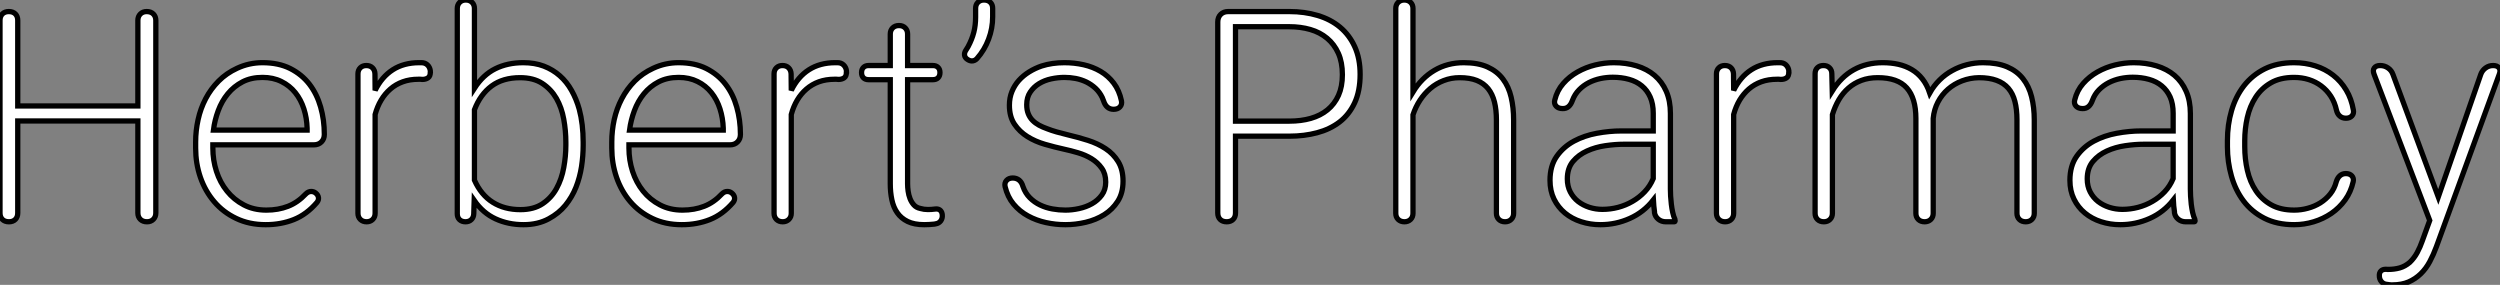 <?xml version="1.0" standalone="no"?>
<svg xmlns="http://www.w3.org/2000/svg" viewBox="5.03 -42 473.449 53.95"><rect x="5.03" y="-42" width="473.449" height="53.95" fill="#808080" stroke="none"/><path d="M34.54-38.14L34.54-1.67Q34.54-0.93 34.07-0.46Q33.61 0 32.87 0L32.87 0Q32.07 0 31.61-0.46Q31.14-0.93 31.14-1.67L31.14-1.67L31.14-19.09L8.39-19.09L8.39-1.67Q8.39-0.90 7.94-0.45Q7.49 0 6.73 0L6.73 0Q5.93 0 5.48-0.45Q5.03-0.90 5.03-1.67L5.03-1.67L5.03-38.14Q5.03-38.91 5.48-39.36Q5.93-39.81 6.70-39.81L6.70-39.81Q7.49-39.81 7.94-39.36Q8.39-38.91 8.39-38.14L8.39-38.14L8.39-21.93L31.14-21.93L31.14-38.14Q31.14-38.88 31.61-39.35Q32.07-39.81 32.81-39.81L32.81-39.81Q33.61-39.81 34.07-39.35Q34.54-38.88 34.54-38.14L34.54-38.14ZM66.45-16.57L66.45-16.54Q66.45-15.67 65.90-15.12Q65.35-14.57 64.48-14.57L64.48-14.57L45.34-14.57L45.34-13.95Q45.34-11.68 46.02-9.56Q46.70-7.44 48.02-5.81Q49.33-4.18 51.20-3.20Q53.07-2.21 55.48-2.21L55.48-2.21Q57.72-2.21 59.57-2.93Q61.41-3.64 62.95-5.28L62.95-5.28Q63.41-5.74 63.96-5.74L63.96-5.74Q64.42-5.74 64.78-5.47L64.78-5.47Q65.27-5.09 65.34-4.59Q65.41-4.10 65.05-3.66L65.05-3.66Q63.11-1.39 60.68-0.42Q58.24 0.55 55.34 0.55L55.34 0.55Q52.23 0.55 49.77-0.63Q47.30-1.80 45.60-3.80Q43.89-5.80 42.98-8.42Q42.08-11.05 42.08-13.95L42.08-13.95L42.08-15.12Q42.08-17.25 42.55-19.36Q43.01-21.46 43.98-23.31Q44.95-25.16 46.43-26.65Q47.91-28.14 49.93-29.07L49.93-29.07Q52.20-30.13 54.74-30.13L54.74-30.13Q57.78-30.13 59.98-29.03Q62.18-27.92 63.62-26.06Q65.05-24.20 65.75-21.74Q66.45-19.28 66.45-16.57L66.45-16.57ZM54.74-27.34L54.74-27.34Q52.58-27.34 50.96-26.50Q49.33-25.65 48.18-24.25Q47.03-22.86 46.36-21.05Q45.69-19.25 45.45-17.36L45.45-17.36L63.19-17.36L63.19-17.72Q63.14-19.63 62.58-21.38Q62.02-23.13 60.95-24.46Q59.88-25.79 58.32-26.56Q56.77-27.34 54.74-27.34ZM86.54-28.30L86.52-28.27Q86.52-27.56 86.09-27.26Q85.67-26.96 85.01-26.96L85.01-26.96Q84.82-26.99 84.64-26.99Q84.46-26.99 84.27-26.99L84.27-26.99Q82.63-26.99 81.31-26.51Q79.98-26.03 78.96-25.14Q77.93-24.25 77.21-23.04Q76.48-21.82 76.07-20.32L76.07-20.32L76.07-1.61Q76.07-0.90 75.62-0.45Q75.17 0 74.46 0L74.46 0Q73.72 0 73.27-0.45Q72.82-0.90 72.82-1.61L72.82-1.61L72.82-28Q72.82-28.71 73.25-29.15Q73.69-29.59 74.40-29.59L74.40-29.59Q75.14-29.59 75.58-29.15Q76.02-28.71 76.04-28L76.04-28L76.07-24.88Q77.33-27.45 79.42-28.79Q81.51-30.13 84.41-30.13L84.41-30.13Q84.60-30.13 84.77-30.13Q84.93-30.13 85.12-30.11L85.12-30.11Q85.75-30.02 86.15-29.52Q86.54-29.01 86.54-28.30L86.54-28.30ZM94.83-4.05L94.75-1.50Q94.72-0.82 94.29-0.41Q93.87 0 93.19 0L93.19 0Q92.48 0 92.05-0.41Q91.63-0.82 91.63-1.50L91.63-1.50L91.63-40.39Q91.63-41.10 92.08-41.55Q92.53-42 93.24-42L93.24-42Q93.98-42 94.43-41.55Q94.88-41.10 94.88-40.39L94.88-40.39L94.88-25.29Q96.52-27.84 98.83-28.98Q101.14-30.13 104.13-30.13L104.13-30.13Q106.29-30.13 108.01-29.48Q109.73-28.82 111.04-27.66Q112.36-26.50 113.27-24.87Q114.19-23.24 114.73-21.30L114.73-21.30Q115.47-18.51 115.47-15.07L115.47-15.07L115.47-14.49Q115.47-12.50 115.16-10.45Q114.84-8.39 114.11-6.54Q113.37-4.68 112.11-3.13Q110.85-1.59 108.96-0.57L108.96-0.57Q106.91 0.55 104.18 0.55L104.18 0.55Q101.28 0.55 98.89-0.55Q96.50-1.64 94.83-4.05L94.83-4.05ZM112.19-14.49L112.19-15.07Q112.19-17.25 111.79-19.44Q111.40-21.63 110.40-23.37Q109.40-25.10 107.73-26.20Q106.07-27.29 103.52-27.29L103.52-27.29Q100.27-27.29 98.14-25.72Q96.00-24.14 94.88-21.22L94.88-21.22L94.88-7.88Q96.14-5.06 98.36-3.68Q100.57-2.30 103.58-2.30L103.58-2.30Q106.12-2.30 107.79-3.42Q109.46-4.54 110.43-6.32Q111.40-8.09 111.79-10.25Q112.19-12.41 112.19-14.49L112.19-14.49ZM145.25-16.57L145.25-16.54Q145.25-15.67 144.70-15.12Q144.16-14.57 143.28-14.57L143.28-14.57L124.14-14.57L124.14-13.95Q124.14-11.68 124.82-9.56Q125.51-7.44 126.82-5.81Q128.13-4.18 130.01-3.20Q131.88-2.21 134.29-2.21L134.29-2.21Q136.53-2.21 138.37-2.93Q140.22-3.64 141.75-5.28L141.75-5.28Q142.21-5.74 142.76-5.74L142.76-5.74Q143.23-5.74 143.58-5.47L143.58-5.47Q144.07-5.09 144.14-4.59Q144.21-4.10 143.86-3.66L143.86-3.66Q141.91-1.39 139.48-0.42Q137.05 0.55 134.15 0.55L134.15 0.55Q131.03 0.55 128.57-0.63Q126.11-1.80 124.40-3.80Q122.69-5.80 121.79-8.42Q120.89-11.05 120.89-13.95L120.89-13.95L120.89-15.12Q120.89-17.25 121.35-19.36Q121.82-21.46 122.79-23.31Q123.76-25.16 125.23-26.65Q126.71-28.14 128.73-29.07L128.73-29.07Q131.00-30.13 133.55-30.13L133.55-30.13Q136.58-30.13 138.78-29.03Q140.98-27.92 142.42-26.06Q143.86-24.20 144.55-21.74Q145.25-19.28 145.25-16.57L145.25-16.57ZM133.55-27.34L133.55-27.34Q131.39-27.34 129.76-26.50Q128.13-25.65 126.98-24.25Q125.84-22.86 125.17-21.05Q124.50-19.25 124.25-17.36L124.25-17.36L142.00-17.36L142.00-17.72Q141.94-19.63 141.38-21.38Q140.82-23.13 139.75-24.46Q138.69-25.79 137.13-26.56Q135.57-27.34 133.55-27.34ZM165.35-28.30L165.32-28.27Q165.32-27.56 164.90-27.26Q164.47-26.96 163.82-26.96L163.82-26.96Q163.63-26.99 163.45-26.99Q163.27-26.99 163.08-26.99L163.08-26.99Q161.44-26.99 160.11-26.51Q158.79-26.03 157.76-25.14Q156.73-24.25 156.01-23.04Q155.29-21.82 154.88-20.32L154.88-20.32L154.88-1.61Q154.88-0.90 154.42-0.45Q153.97 0 153.26 0L153.26 0Q152.52 0 152.07-0.45Q151.62-0.90 151.62-1.61L151.62-1.61L151.62-28Q151.62-28.71 152.06-29.15Q152.50-29.59 153.21-29.59L153.21-29.59Q153.95-29.59 154.38-29.15Q154.82-28.71 154.85-28L154.85-28L154.88-24.88Q156.13-27.45 158.22-28.79Q160.32-30.13 163.21-30.13L163.21-30.13Q163.41-30.13 163.57-30.13Q163.73-30.13 163.93-30.11L163.93-30.11Q164.55-30.02 164.95-29.52Q165.35-29.01 165.35-28.30L165.35-28.30ZM175.25-37.16L175.30-37.16Q176.01-37.16 176.46-36.71Q176.91-36.26 176.91-35.55L176.91-35.55L176.91-29.59L181.70-29.59Q182.33-29.59 182.68-29.23Q183.04-28.88 183.04-28.25L183.04-28.25Q183.04-27.62 182.68-27.26Q182.33-26.91 181.70-26.91L181.70-26.91L176.91-26.91L176.91-7.19Q176.91-6.54 177.01-5.80Q177.11-5.06 177.37-4.39Q177.63-3.72 178.09-3.20Q178.55-2.68 179.32-2.52L179.32-2.52Q179.98-2.32 180.77-2.32L180.77-2.32Q181.45-2.32 182.11-2.41L182.11-2.41Q182.16-2.41 182.22-2.42Q182.27-2.43 182.33-2.43L182.33-2.43Q182.85-2.43 183.15-2.12Q183.45-1.80 183.48-1.26L183.48-1.26Q183.53-0.63 183.18-0.16Q182.82 0.30 182.27 0.38L182.27 0.38L182 0.44Q181.51 0.49 181.02 0.52Q180.52 0.55 180.06 0.55L180.06 0.55Q178.17 0.55 176.93-0.05Q175.68-0.66 174.96-1.70Q174.23-2.73 173.93-4.16Q173.63-5.58 173.63-7.19L173.63-7.19L173.63-26.91L169.53-26.91Q168.90-26.91 168.55-27.26Q168.19-27.62 168.19-28.25L168.19-28.25Q168.19-28.88 168.55-29.23Q168.90-29.59 169.53-29.59L169.53-29.59L173.63-29.59L173.63-35.55Q173.63-36.26 174.08-36.71Q174.54-37.16 175.25-37.16L175.25-37.16ZM190.04-30.90L190.04-30.90Q189.63-30.46 189.08-30.46L189.08-30.46Q188.67-30.46 188.23-30.76L188.23-30.76Q187.77-31.06 187.70-31.53Q187.63-31.99 187.93-32.46L187.93-32.46Q188.04-32.65 188.15-32.81Q188.26-32.98 188.37-33.17L188.37-33.17Q189.11-34.56 189.45-35.89Q189.79-37.21 189.79-38.77L189.79-38.77L189.79-40.41Q189.79-41.13 190.23-41.56Q190.67-42 191.38-42L191.38-42Q192.14-42 192.58-41.56Q193.02-41.13 193.02-40.41L193.02-40.41L193.02-38.83Q193.02-36.64 192.25-34.59Q191.49-32.54 190.04-30.90ZM217.41-22.91L217.41-22.91Q217.55-22.20 217.12-21.75Q216.70-21.30 215.93-21.30L215.93-21.30Q214.54-21.30 214.02-22.91L214.02-22.91Q213.96-23.05 213.90-23.21Q213.83-23.38 213.77-23.54L213.77-23.54Q213.28-24.55 212.50-25.28Q211.72-26.00 210.77-26.47Q209.81-26.93 208.74-27.14Q207.68-27.34 206.61-27.34L206.61-27.34Q205.41-27.34 204.13-27.07Q202.86-26.80 201.82-26.17Q200.79-25.54 200.13-24.55Q199.47-23.57 199.47-22.18L199.47-22.18Q199.47-21.19 199.76-20.47Q200.05-19.74 200.57-19.21Q201.09-18.68 201.80-18.29Q202.51-17.91 203.36-17.61L203.36-17.61Q204.12-17.31 205.12-17.02Q206.12-16.73 207.38-16.43L207.38-16.43Q209.23-16.00 211.08-15.41Q212.93-14.82 214.40-13.85Q215.88-12.88 216.79-11.39Q217.71-9.90 217.71-7.68L217.71-7.68Q217.71-5.44 216.71-3.88Q215.71-2.32 214.14-1.34Q212.57-0.36 210.63 0.10Q208.69 0.55 206.80 0.55L206.80 0.55Q204.94 0.55 203.11 0.15Q201.28-0.25 199.71-1.11Q198.13-1.97 196.98-3.34Q195.84-4.70 195.37-6.67L195.37-6.67Q195.23-7.36 195.64-7.82Q196.05-8.29 196.82-8.29L196.82-8.29Q197.53-8.29 198.04-7.88Q198.54-7.46 198.76-6.67L198.76-6.67Q199.20-5.41 200.06-4.55Q200.92-3.69 202.02-3.17Q203.11-2.65 204.34-2.43Q205.57-2.21 206.80-2.21L206.80-2.21Q208.03-2.21 209.37-2.50Q210.71-2.79 211.83-3.42Q212.95-4.05 213.69-5.06Q214.43-6.07 214.43-7.52L214.43-7.52Q214.43-9.11 213.66-10.17Q212.90-11.24 211.74-11.95Q210.57-12.66 209.18-13.07Q207.79-13.48 206.53-13.75L206.53-13.75Q204.75-14.14 202.92-14.67Q201.09-15.20 199.60-16.13Q198.11-17.06 197.15-18.48Q196.19-19.91 196.19-22.07L196.19-22.07Q196.19-23.49 196.67-24.66Q197.15-25.84 197.98-26.77Q198.82-27.70 199.92-28.38Q201.03-29.07 202.29-29.50L202.29-29.50Q204.26-30.13 206.61-30.13L206.61-30.13Q208.47-30.13 210.23-29.74Q212.00-29.34 213.46-28.48Q214.92-27.62 215.96-26.24Q217-24.86 217.41-22.91Z" fill="white" stroke="black" transform="scale(1,1)"/><path d="M239.01-16.21L239.01-1.67Q239.01-0.90 238.56-0.45Q238.11 0 237.34 0L237.34 0Q236.55 0 236.10-0.45Q235.65-0.90 235.65-1.67L235.65-1.67L235.65-37.84Q235.65-38.72 236.20-39.27Q236.74-39.81 237.62-39.81L237.62-39.81L249.21-39.81Q252.11-39.81 254.57-39.07Q257.03-38.34 258.81-36.85Q260.59-35.36 261.60-33.13Q262.61-30.90 262.61-27.92L262.61-27.92Q262.61-24.75 261.57-22.52Q260.53-20.29 258.71-18.89Q256.89-17.50 254.46-16.86Q252.03-16.21 249.21-16.21L249.21-16.21L239.01-16.21ZM239.01-36.94L239.01-19.06L249.21-19.06Q251.43-19.06 253.26-19.58Q255.09-20.10 256.43-21.19Q257.77-22.29 258.51-23.94Q259.25-25.59 259.25-27.86L259.25-27.86Q259.25-30.21 258.48-31.92Q257.71-33.63 256.36-34.75Q255.01-35.88 253.18-36.41Q251.34-36.94 249.21-36.94L249.21-36.94L239.01-36.94ZM291.68-19.25L291.68-1.61Q291.68-0.90 291.22-0.45Q290.77 0 290.06 0L290.06 0Q289.32 0 288.87-0.45Q288.42-0.90 288.42-1.61L288.42-1.61L288.42-19.28Q288.42-21.19 288.05-22.68Q287.68-24.17 286.86-25.20Q286.04-26.22 284.72-26.76Q283.39-27.29 281.45-27.29L281.45-27.29Q279.84-27.29 278.43-26.74Q277.02-26.20 275.90-25.24Q274.78-24.28 273.94-23.01Q273.11-21.74 272.62-20.26L272.62-20.26L272.62-1.61Q272.62-0.90 272.17-0.45Q271.71 0 271.00 0L271.00 0Q270.27 0 269.81-0.45Q269.36-0.90 269.36-1.61L269.36-1.61L269.36-40.39Q269.36-41.10 269.81-41.55Q270.27-42 270.98-42L270.98-42Q271.71-42 272.17-41.55Q272.62-41.10 272.62-40.39L272.62-40.39L272.62-24.58Q274.23-27.23 276.69-28.68Q279.15-30.13 282.24-30.13L282.24-30.13Q284.95-30.13 286.75-29.31Q288.56-28.49 289.65-27.04Q290.75-25.59 291.21-23.60Q291.68-21.60 291.68-19.25L291.68-19.25ZM322.11 0L320.50 0Q319.68 0 319.09-0.48Q318.50-0.96 318.36-1.70L318.36-1.70L318.36-1.89Q318.28-2.43 318.23-2.99Q318.17-3.55 318.14-4.13L318.14-4.13Q316.31-1.80 313.67-0.63Q311.04 0.55 308.11 0.55L308.11 0.55Q306.20 0.55 304.46-0.01Q302.72-0.57 301.41-1.65Q300.10-2.73 299.33-4.29Q298.57-5.85 298.57-7.85L298.57-7.85Q298.57-10.58 299.84-12.39Q301.11-14.19 303.08-15.26Q305.05-16.32 307.44-16.76Q309.83-17.20 312.05-17.20L312.05-17.20L318.12-17.20L318.12-20.56Q318.12-22.34 317.54-23.63Q316.97-24.91 315.96-25.74Q314.95-26.58 313.54-26.97Q312.13-27.37 310.46-27.37L310.46-27.37Q309.31-27.37 308.14-27.13Q306.96-26.88 305.92-26.35Q304.88-25.81 304.08-24.99Q303.27-24.17 302.83-23.02L302.83-23.02Q302.26-21.38 300.95-21.44L300.95-21.44Q300.15-21.44 299.73-21.90Q299.30-22.37 299.47-23.05L299.47-23.05Q299.91-24.86 301.07-26.18Q302.23-27.51 303.79-28.38Q305.35-29.26 307.14-29.70Q308.93-30.13 310.63-30.13L310.63-30.13Q312.98-30.13 314.96-29.53Q316.94-28.93 318.36-27.73Q319.79-26.52 320.58-24.72Q321.37-22.91 321.37-20.51L321.37-20.51L321.37-6.18Q321.37-5.61 321.41-4.85Q321.45-4.10 321.55-3.31Q321.64-2.52 321.81-1.76Q321.97-1.01 322.22-0.49L322.22-0.49Q322.27-0.27 322.27-0.16L322.27-0.16Q322.27 0 322.11 0L322.11 0ZM308.49-2.35L308.49-2.35Q310.00-2.35 311.46-2.73Q312.92-3.12 314.19-3.86Q315.46-4.59 316.49-5.67Q317.52-6.75 318.12-8.18L318.12-8.18L318.12-14.68L312.51-14.68Q310.93-14.68 309.05-14.41Q307.18-14.14 305.58-13.41Q303.98-12.69 302.91-11.42Q301.85-10.14 301.85-8.12L301.85-8.12Q301.85-6.73 302.41-5.65Q302.97-4.57 303.90-3.84Q304.83-3.12 306.03-2.73Q307.23-2.35 308.49-2.35ZM343.82-28.30L343.79-28.27Q343.79-27.56 343.37-27.26Q342.95-26.96 342.29-26.96L342.29-26.96Q342.10-26.99 341.92-26.99Q341.74-26.99 341.55-26.99L341.55-26.99Q339.91-26.99 338.58-26.51Q337.26-26.03 336.23-25.14Q335.21-24.25 334.48-23.04Q333.76-21.82 333.35-20.32L333.35-20.32L333.35-1.61Q333.35-0.90 332.90-0.45Q332.45 0 331.73 0L331.73 0Q331.00 0 330.54-0.45Q330.09-0.90 330.09-1.61L330.09-1.61L330.09-28Q330.09-28.71 330.53-29.15Q330.97-29.59 331.68-29.59L331.68-29.59Q332.42-29.59 332.86-29.15Q333.29-28.71 333.32-28L333.32-28L333.35-24.88Q334.61-27.45 336.70-28.79Q338.79-30.13 341.69-30.13L341.69-30.13Q341.88-30.13 342.04-30.13Q342.21-30.13 342.40-30.11L342.40-30.11Q343.03-30.02 343.42-29.52Q343.82-29.01 343.82-28.30L343.82-28.30ZM350.33-29.59L350.36-29.59Q351.07-29.59 351.50-29.16Q351.94-28.74 351.94-28.03L351.94-28.03L352.02-24.77Q353.69-27.45 356.10-28.79Q358.50-30.13 361.59-30.13L361.59-30.13Q363.15-30.13 364.55-29.82Q365.94-29.50 367.09-28.82Q368.24-28.14 369.10-27.04Q369.96-25.95 370.48-24.39L370.48-24.39Q371.27-25.79 372.35-26.85Q373.43-27.92 374.75-28.64Q376.06-29.37 377.54-29.75Q379.01-30.13 380.57-30.13L380.57-30.13Q383.28-30.13 385.14-29.34Q387.00-28.55 388.13-27.11Q389.27-25.68 389.77-23.68Q390.28-21.68 390.28-19.28L390.28-19.28L390.28-1.61Q390.28-0.90 389.83-0.45Q389.38 0 388.66 0L388.66 0Q387.90 0 387.45-0.45Q387.00-0.90 387.00-1.61L387.00-1.61L387.00-19.30Q387.00-21.30 386.61-22.79Q386.23-24.28 385.37-25.28Q384.51-26.28 383.14-26.78Q381.77-27.29 379.80-27.29L379.80-27.29Q378.11-27.26 376.61-26.69Q375.10-26.11 373.94-25.10Q372.78-24.09 372.04-22.68Q371.30-21.27 371.14-19.58L371.14-19.58L371.14-1.61Q371.14-0.90 370.69-0.45Q370.23 0 369.52 0L369.52 0Q368.76 0 368.31-0.45Q367.86-0.90 367.86-1.61L367.86-1.61L367.86-19.55Q367.86-23.43 366.13-25.36Q364.41-27.29 360.64-27.29L360.64-27.29Q358.91-27.29 357.53-26.77Q356.15-26.25 355.09-25.32Q354.02-24.39 353.27-23.11Q352.52-21.82 352.05-20.29L352.05-20.29L352.05-1.61Q352.05-0.90 351.60-0.45Q351.15 0 350.44 0L350.44 0Q349.67 0 349.22-0.45Q348.77-0.90 348.77-1.61L348.77-1.61L348.77-28.03Q348.77-28.74 349.19-29.16Q349.62-29.59 350.33-29.59L350.33-29.59ZM420.57 0L418.96 0Q418.14 0 417.55-0.48Q416.96-0.96 416.83-1.70L416.83-1.70L416.83-1.89Q416.75-2.43 416.69-2.99Q416.64-3.55 416.61-4.13L416.61-4.13Q414.78-1.80 412.14-0.63Q409.50 0.55 406.57 0.55L406.57 0.55Q404.66 0.55 402.92-0.01Q401.19-0.57 399.88-1.65Q398.56-2.73 397.80-4.29Q397.03-5.85 397.03-7.85L397.03-7.85Q397.03-10.58 398.30-12.39Q399.57-14.19 401.54-15.26Q403.51-16.32 405.90-16.76Q408.30-17.20 410.51-17.20L410.51-17.20L416.58-17.20L416.58-20.56Q416.58-22.34 416.01-23.63Q415.43-24.91 414.42-25.74Q413.41-26.58 412.00-26.97Q410.59-27.37 408.93-27.37L408.93-27.37Q407.78-27.37 406.60-27.13Q405.43-26.88 404.39-26.35Q403.35-25.81 402.54-24.99Q401.73-24.17 401.30-23.02L401.30-23.02Q400.72-21.38 399.41-21.44L399.41-21.44Q398.62-21.44 398.19-21.90Q397.77-22.37 397.93-23.05L397.93-23.05Q398.37-24.86 399.53-26.18Q400.70-27.51 402.25-28.38Q403.81-29.26 405.60-29.70Q407.39-30.13 409.09-30.13L409.09-30.13Q411.44-30.13 413.42-29.53Q415.41-28.93 416.83-27.73Q418.25-26.52 419.04-24.72Q419.84-22.91 419.84-20.51L419.84-20.51L419.84-6.18Q419.84-5.61 419.88-4.85Q419.92-4.10 420.01-3.31Q420.11-2.52 420.27-1.76Q420.44-1.01 420.68-0.49L420.68-0.49Q420.74-0.27 420.74-0.16L420.74-0.16Q420.74 0 420.57 0L420.57 0ZM406.96-2.35L406.96-2.35Q408.46-2.35 409.92-2.73Q411.39-3.12 412.66-3.86Q413.93-4.59 414.96-5.67Q415.98-6.75 416.58-8.18L416.58-8.18L416.58-14.68L410.98-14.68Q409.39-14.68 407.52-14.41Q405.64-14.14 404.04-13.41Q402.45-12.69 401.38-11.42Q400.31-10.14 400.31-8.12L400.31-8.12Q400.31-6.73 400.87-5.65Q401.43-4.57 402.36-3.84Q403.29-3.12 404.50-2.73Q405.70-2.35 406.96-2.35ZM447.48-7.60L447.48-7.60Q447.70-8.31 448.16-8.72Q448.63-9.13 449.29-9.13L449.29-9.13Q450.02-9.13 450.42-8.70Q450.82-8.26 450.68-7.60L450.68-7.60Q450.24-5.66 449.15-4.14Q448.05-2.63 446.54-1.59Q445.02-0.55 443.20 0Q441.38 0.55 439.50 0.55L439.50 0.55Q436.24 0.55 433.85-0.67Q431.46-1.89 429.91-3.94Q428.37-5.99 427.62-8.65Q426.86-11.32 426.86-14.22L426.86-14.22L426.86-15.37Q426.86-18.38 427.64-21.05Q428.42-23.73 429.99-25.76Q431.57-27.78 433.93-28.96Q436.30-30.13 439.47-30.13L439.47-30.13Q441.60-30.13 443.49-29.53Q445.38-28.93 446.87-27.77Q448.36-26.61 449.35-24.95Q450.35-23.30 450.71-21.16L450.71-21.16Q450.84-20.48 450.43-20.04Q450.02-19.61 449.31-19.61L449.31-19.61Q448.60-19.61 448.14-20.02Q447.67-20.43 447.51-21.14L447.51-21.14Q447.18-22.64 446.43-23.79Q445.68-24.94 444.62-25.73Q443.57-26.52 442.26-26.93Q440.95-27.34 439.47-27.34L439.47-27.34Q436.84-27.34 435.07-26.30Q433.29-25.27 432.20-23.57Q431.10-21.88 430.62-19.73Q430.14-17.58 430.14-15.37L430.14-15.37L430.14-14.22Q430.14-11.89 430.64-9.72Q431.13-7.55 432.25-5.88Q433.37-4.21 435.15-3.21Q436.93-2.21 439.50-2.21L439.50-2.21Q440.81-2.21 442.08-2.56Q443.35-2.90 444.45-3.58Q445.54-4.27 446.33-5.26Q447.13-6.26 447.48-7.60ZM466.79-4.70L474.85-27.95Q475.13-28.68 475.75-29.13Q476.38-29.59 477.18-29.59L477.18-29.59Q477.97-29.59 478.30-29.13Q478.63-28.68 478.35-27.95L478.35-27.95L466.43 4.73Q465.88 6.23 465.17 7.56Q464.46 8.89 463.46 9.86Q462.46 10.83 461.17 11.39Q459.87 11.95 458.14 11.95L458.14 11.95Q458.01 11.95 457.86 11.95Q457.71 11.95 457.52 11.92L457.52 11.92L456.94 11.84Q456.37 11.76 456.00 11.31Q455.63 10.86 455.63 10.23L455.63 10.23Q455.60 9.65 455.93 9.32Q456.26 9.00 456.80 9.00L456.80 9.00L456.94 9.00Q457.05 9.02 457.15 9.02Q457.24 9.02 457.30 9.02L457.30 9.02Q458.47 9.02 459.48 8.74Q460.50 8.45 461.40 7.68L461.40 7.68Q462.25 6.86 462.81 5.81Q463.37 4.76 463.75 3.66L463.75 3.66L465.17-0.25L454.64-27.92Q454.34-28.68 454.67-29.13Q455-29.59 455.79-29.59L455.79-29.59Q456.61-29.59 457.27-29.13Q457.93-28.68 458.20-27.92L458.20-27.92L466.79-4.70Z" fill="white" stroke="black" transform="scale(1,1)"/></svg>